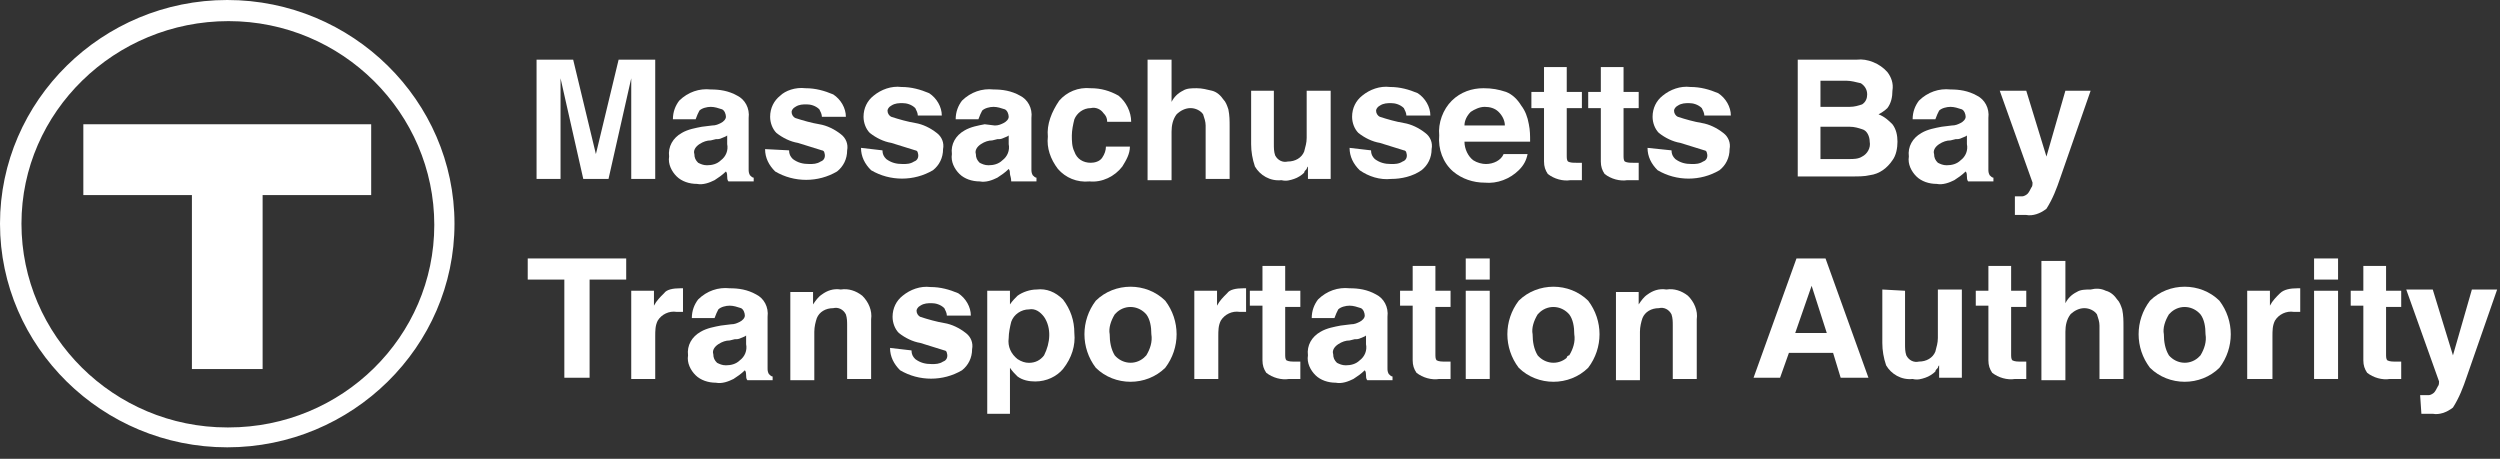 <svg width="1008" height="185" viewBox="0 0 1008 185" fill="none" xmlns="http://www.w3.org/2000/svg">
<rect x="0" y="0" width="1008" height="185" fill="#333333" stroke="none"/>
<g clip-path="url(#clip0_2626_8469)">
<path d="M91.625 172.343C45.812 172.343 8.653 135.269 8.653 90.18C8.653 45.09 46.321 8.517 92.134 8.517C137.946 8.517 175.105 45.591 175.105 90.681C175.105 135.77 137.946 172.343 92.134 172.343H91.625ZM91.625 0C41.231 0 0 40.581 0 90.18C0 139.778 41.231 180.359 91.625 180.359C142.018 180.359 183.25 139.778 183.25 90.18C183.25 40.581 142.018 0 91.625 0Z" fill="white"/>
<path d="M33.603 78.656H77.38V148.796H105.885V78.656H149.662V50.1H33.603V78.656Z" fill="white"/>
<path d="M249.427 24.048H264.188V72.144H254.517V39.579C254.517 38.577 254.517 37.575 254.517 35.571C254.517 34.068 254.517 32.565 254.517 31.563L245.354 72.144H235.174L226.011 31.563C226.011 32.565 226.011 33.567 226.011 35.571C226.011 37.074 226.011 38.577 226.011 39.579V72.144H216.34V24.048H231.102L240.264 62.124L249.427 24.048Z" fill="white"/>
<path d="M287.094 50.6C288.621 50.6 289.639 50.099 290.657 49.598C291.675 49.097 292.693 48.095 292.693 47.093C292.693 46.091 292.184 44.588 291.166 44.087C289.639 43.586 288.112 43.085 286.585 43.085C285.058 43.085 283.022 43.586 282.004 44.588C281.495 45.59 280.986 46.592 280.477 48.095H271.314C271.314 45.089 272.332 42.584 273.859 40.581C277.423 37.074 282.004 35.571 286.585 36.072C290.148 36.072 293.711 36.572 297.275 38.577C300.329 40.08 302.365 43.586 301.856 47.594V64.127C301.856 65.129 301.856 66.632 301.856 68.135C301.856 69.137 301.856 69.638 302.365 70.64C302.874 71.141 303.383 71.642 303.892 71.642V73.145H293.711C293.202 72.644 293.202 71.642 293.202 71.141C293.202 70.64 293.202 69.638 292.693 69.137C291.166 70.64 289.639 71.642 288.112 72.644C286.076 73.646 283.531 74.648 280.986 74.147C277.932 74.147 274.877 73.145 272.841 71.141C270.805 69.137 269.278 66.131 269.787 63.125C269.278 59.117 271.314 55.61 274.877 53.606C277.423 52.103 280.477 51.602 283.022 51.101L287.094 50.6ZM293.202 54.608C292.693 55.109 292.184 55.109 291.166 55.61C290.148 56.111 289.639 56.111 288.621 56.111L286.585 56.612C285.058 56.612 283.531 57.113 282.004 58.115C280.477 59.117 279.459 60.62 279.968 62.123C279.968 63.626 280.477 64.628 281.495 65.63C282.513 66.131 283.531 66.632 285.058 66.632C287.094 66.632 289.13 66.131 290.657 64.628C292.693 63.125 293.711 60.62 293.202 58.115V54.608Z" fill="white"/>
<path d="M318.153 60.62C318.153 62.123 318.662 63.125 319.68 64.127C321.716 65.63 323.752 66.131 326.297 66.131C327.824 66.131 329.352 66.131 330.879 65.129C332.406 64.628 332.915 63.125 332.406 61.622C332.406 61.121 331.897 60.62 331.388 60.62C328.333 59.618 324.77 58.616 321.716 57.614C318.662 57.113 315.608 55.61 313.063 53.606C311.536 52.103 310.518 49.598 310.518 47.093C310.518 43.586 312.045 40.58 314.59 38.576C316.626 36.572 320.698 35.069 324.77 35.57C328.843 35.57 332.406 36.572 335.969 38.075C339.023 40.079 341.059 43.586 341.059 47.093H331.388C331.388 46.091 330.879 45.089 330.37 44.087C328.843 42.584 326.806 42.083 325.279 42.083C323.752 42.083 322.225 42.083 320.698 43.085C319.68 43.586 319.171 44.588 319.171 45.089C319.171 46.091 319.68 47.093 320.698 47.594C323.752 48.596 327.315 49.598 330.37 50.099C333.424 50.6 336.478 52.103 339.023 54.107C341.059 55.61 342.077 58.115 341.568 60.62C341.568 64.127 340.041 67.133 337.496 69.137C329.861 73.646 320.189 73.646 312.554 69.137C310.009 66.632 308.481 63.626 308.481 60.119L318.153 60.62Z" fill="white"/>
<path d="M355.81 60.62C355.81 62.123 356.319 63.126 357.337 64.127C359.373 65.63 361.409 66.132 363.954 66.132C365.481 66.132 367.008 66.132 368.535 65.129C370.062 64.629 370.571 63.126 370.062 61.623C370.062 61.121 369.553 60.62 369.044 60.62C365.99 59.618 362.427 58.617 359.373 57.614C356.319 57.114 353.265 55.611 350.719 53.606C349.192 52.104 348.174 49.599 348.174 47.094C348.174 43.587 349.701 40.581 352.247 38.577C355.301 36.072 359.373 34.569 363.445 35.07C367.517 35.07 371.081 36.072 374.644 37.575C377.698 39.579 379.734 43.086 379.734 46.593H370.062C370.062 45.591 369.553 44.589 369.044 43.587C367.517 42.084 365.481 41.583 363.954 41.583C362.427 41.583 360.9 41.583 359.373 42.585C358.355 43.086 357.846 44.088 357.846 44.589C357.846 45.591 358.355 46.593 359.373 47.094C362.427 48.096 365.99 49.098 369.044 49.599C372.099 50.1 375.153 51.603 377.698 53.606C379.734 55.109 380.752 57.614 380.243 60.12C380.243 63.627 378.716 66.632 376.171 68.636C368.535 73.145 358.864 73.145 351.228 68.636C348.683 66.132 347.156 63.126 347.156 59.618L355.81 60.62Z" fill="white"/>
<path d="M401.108 50.6C402.635 50.6 403.653 50.099 404.671 49.598C405.689 49.097 406.707 48.095 406.707 47.093C406.707 46.091 406.198 44.588 405.18 44.087C403.653 43.586 402.126 43.085 400.599 43.085C399.072 43.085 397.036 43.586 396.017 44.588C395.508 45.59 394.999 46.592 394.49 48.095H385.328C385.328 45.089 386.346 42.584 387.873 40.581C391.436 37.074 396.017 35.571 400.599 36.072C404.162 36.072 407.725 36.572 411.288 38.577C414.342 40.08 416.379 43.586 415.869 47.594V64.127C415.869 65.129 415.869 66.632 415.869 68.135C415.869 69.137 415.87 69.638 416.379 70.64C416.888 71.141 417.397 71.642 417.906 71.642V73.145H407.725C407.725 71.642 407.216 70.64 407.216 70.139C407.216 69.638 407.216 68.636 406.707 68.135C405.18 69.638 403.653 70.64 402.126 71.642C400.09 72.644 397.545 73.646 394.999 73.145C391.945 73.145 388.891 72.143 386.855 70.139C384.819 68.135 383.292 65.129 383.801 62.123C383.292 58.115 385.328 54.608 388.891 52.604C391.436 51.101 394.49 50.6 397.035 50.099L401.108 50.6ZM406.707 54.608C406.198 55.109 405.689 55.109 404.671 55.61C403.653 56.111 403.144 56.111 402.126 56.111L400.09 56.612C398.563 56.612 397.035 57.113 395.508 58.115C393.981 59.117 392.963 60.62 393.472 62.123C393.472 63.626 393.981 64.628 394.999 65.63C396.017 66.131 397.036 66.632 398.563 66.632C400.599 66.632 402.635 66.131 404.162 64.628C406.198 63.125 407.216 60.62 406.707 58.115V54.608Z" fill="white"/>
<path d="M446.417 49.098C446.417 47.595 445.908 46.593 444.89 45.591C443.872 44.088 441.836 43.086 439.8 43.587C436.746 43.587 434.201 45.591 433.183 48.096C432.673 50.1 432.164 52.605 432.164 54.609C432.164 56.613 432.164 59.118 433.183 61.122C434.201 64.128 436.746 65.631 439.8 65.631C441.327 65.631 443.363 65.13 444.381 63.627C445.399 62.124 445.908 60.621 445.908 59.118H455.58C455.58 62.124 454.053 64.629 452.526 67.134C449.471 71.142 444.381 73.647 439.291 73.146C434.201 73.647 429.619 71.643 426.565 68.136C423.511 64.128 421.984 59.619 422.493 55.11C421.984 50.1 424.02 45.09 427.074 40.581C430.128 37.074 434.71 35.07 439.8 35.571C443.872 35.571 447.435 36.573 450.998 38.577C454.053 41.082 456.089 45.09 456.089 49.098H446.417Z" fill="white"/>
<path d="M488.661 36.573C490.697 37.074 492.224 38.577 493.242 40.08C494.26 41.082 494.769 42.585 495.278 44.088C495.787 46.593 495.787 48.597 495.787 51.102V72.144H486.115V50.601C486.115 49.098 485.606 47.595 485.097 46.092C484.079 44.589 482.043 43.587 480.007 43.587C477.971 43.587 475.935 44.589 474.408 46.092C472.881 48.096 472.372 50.601 472.372 53.106V72.645H462.7V24.048H472.372V41.082C473.39 39.078 474.917 37.575 476.953 36.573C478.48 35.571 480.516 35.571 482.552 35.571C484.588 35.571 486.624 36.072 488.661 36.573Z" fill="white"/>
<path d="M513.62 36.572V58.115C513.62 59.618 513.62 61.121 514.129 62.624C515.147 64.628 517.183 65.63 519.219 65.129C522.273 65.129 524.818 63.626 525.836 61.121C526.345 59.117 526.854 57.614 526.854 55.61V36.572H536.526V72.143H527.363V67.133C527.363 67.133 526.854 67.634 526.854 68.135C526.345 68.636 525.836 69.137 525.836 69.638C524.818 70.64 523.291 71.642 521.764 72.143C520.237 72.644 518.71 73.145 516.674 72.644C512.092 73.145 508.02 70.64 505.984 67.133C504.966 64.127 504.457 61.121 504.457 58.115V36.572H513.62Z" fill="white"/>
<path d="M552.798 60.62C552.798 62.123 553.307 63.126 554.325 64.127C556.361 65.63 558.397 66.132 560.942 66.132C562.469 66.132 563.997 66.132 565.524 65.129C567.051 64.629 567.56 63.126 567.051 61.623C567.051 61.121 566.542 60.62 566.033 60.62C562.979 59.618 559.415 58.617 556.361 57.614C553.307 57.114 550.253 55.611 547.708 53.606C546.181 52.104 545.163 49.599 545.163 47.094C545.163 43.587 546.69 40.581 549.235 38.577C552.289 36.072 556.361 34.569 560.433 35.07C564.506 35.07 568.069 36.072 571.632 37.575C574.686 39.579 576.722 43.086 576.722 46.593H567.051C567.051 45.591 566.542 44.589 566.033 43.587C564.506 42.084 562.469 41.583 560.942 41.583C559.415 41.583 557.888 41.583 556.361 42.585C555.343 43.086 554.834 44.088 554.834 44.589C554.834 45.591 555.343 46.593 556.361 47.094C559.415 48.096 562.979 49.098 566.033 49.599C569.087 50.1 572.141 51.603 574.686 53.606C576.722 55.109 577.74 57.614 577.231 60.12C577.231 63.627 575.704 66.632 573.159 68.636C569.596 71.141 565.015 72.144 560.942 72.144C556.361 72.644 551.78 71.141 548.217 68.636C545.672 66.132 544.145 63.126 544.145 59.618L552.798 60.62Z" fill="white"/>
<path d="M607.27 37.073C609.815 38.075 611.851 40.079 613.378 42.584C614.905 44.588 615.923 47.093 616.432 50.099C616.941 52.604 616.941 54.608 616.941 57.113H590.472C590.472 60.119 591.999 63.125 594.035 64.628C595.562 65.63 597.598 66.131 599.125 66.131C602.179 66.131 605.234 64.628 606.252 62.123H615.923C615.414 64.628 614.396 66.632 612.36 68.636C608.797 72.143 603.706 74.147 598.616 73.646C594.035 73.646 589.454 72.143 585.891 69.137C581.818 65.63 579.782 60.119 580.291 54.608C579.782 49.598 581.818 44.087 585.382 40.58C588.945 37.073 593.526 35.57 598.107 35.57C601.67 35.57 604.216 36.071 607.27 37.073ZM593.017 45.089C591.49 46.592 590.472 48.596 590.472 50.6H606.761C606.761 48.596 605.743 46.592 604.216 45.089C602.688 43.586 600.652 43.085 598.616 43.085C596.58 43.085 594.544 44.087 593.017 45.089Z" fill="white"/>
<path d="M617.457 43.587V37.074H622.547V27.054H631.71V37.074H637.818V43.587H631.71V62.625C631.71 63.627 631.71 64.629 632.219 65.13C633.237 65.631 634.255 65.631 635.782 65.631C636.291 65.631 636.291 65.631 636.8 65.631C637.309 65.631 637.309 65.631 637.818 65.631V72.644H633.237C630.183 73.145 626.619 72.144 624.074 70.139C623.056 68.636 622.547 67.133 622.547 65.13V43.587H617.457Z" fill="white"/>
<path d="M640.363 43.587V37.074H645.454V27.054H654.616V37.074H660.724V43.587H654.616V62.625C654.616 63.627 654.616 64.629 655.125 65.13C656.143 65.631 657.161 65.631 658.688 65.631C659.197 65.631 659.197 65.631 659.706 65.631C660.215 65.631 660.215 65.631 660.724 65.631V72.644H656.143C653.089 73.145 649.526 72.144 646.981 70.139C645.963 68.636 645.454 67.133 645.454 65.13V43.587H640.363Z" fill="white"/>
<path d="M673.955 60.62C673.955 62.123 674.464 63.126 675.482 64.127C677.518 65.63 679.554 66.132 682.099 66.132C683.626 66.132 685.153 66.132 686.68 65.129C688.207 64.629 688.716 63.126 688.207 61.623C688.207 61.121 687.698 60.62 687.189 60.62C684.135 59.618 680.572 58.617 677.518 57.614C674.464 57.114 671.41 55.611 668.864 53.606C667.337 52.104 666.319 49.599 666.319 47.094C666.319 43.587 667.846 40.581 670.392 38.577C673.446 36.072 677.518 34.569 681.59 35.07C685.662 35.07 689.226 36.072 692.789 37.575C695.843 39.579 697.879 43.086 697.879 46.593H687.189C687.189 45.591 686.68 44.589 686.171 43.587C684.644 42.084 682.608 41.583 681.081 41.583C679.554 41.583 678.027 41.583 676.5 42.585C675.482 43.086 674.973 44.088 674.973 44.589C674.973 45.591 675.482 46.593 676.5 47.094C679.554 48.096 683.117 49.098 686.171 49.599C689.226 50.1 692.28 51.603 694.825 53.606C696.861 55.109 697.879 57.614 697.37 60.12C697.37 63.627 695.843 66.632 693.298 68.636C685.662 73.145 675.991 73.145 668.355 68.636C665.81 66.132 664.283 63.126 664.283 59.618L673.955 60.62Z" fill="white"/>
<path d="M760.991 29.058C762.518 31.062 763.536 33.567 763.027 36.573C763.027 39.078 762.518 41.583 760.991 43.587C759.972 44.589 758.445 45.591 757.427 46.092C759.972 47.094 761.5 48.597 763.027 50.1C764.554 52.104 765.063 54.609 765.063 57.114C765.063 59.619 764.554 62.625 763.027 64.629C760.991 67.635 757.936 70.14 753.864 70.641C751.828 71.142 749.283 71.142 746.738 71.142H724.85V24.048H748.774C752.846 23.547 757.936 25.551 760.991 29.058ZM734.012 32.565V43.086H745.72C747.756 43.086 749.283 42.585 750.81 42.084C752.337 41.082 752.846 39.579 752.846 38.076C752.846 36.072 751.828 34.569 750.301 33.567C748.265 33.066 746.229 32.565 744.702 32.565H734.012ZM734.012 51.102V64.128H745.72C747.247 64.128 749.283 64.128 750.81 63.126C752.846 62.124 754.373 59.619 753.864 57.114C753.864 55.11 752.846 52.605 750.81 52.104C749.283 51.603 747.756 51.102 745.72 51.102H734.012Z" fill="white"/>
<path d="M786.953 50.6C788.481 50.6 789.499 50.099 790.517 49.598C791.535 49.097 792.553 48.095 792.553 47.093C792.553 46.091 792.044 44.588 791.026 44.087C789.499 43.586 787.971 43.085 786.444 43.085C784.917 43.085 782.881 43.586 781.863 44.588C781.354 45.59 780.845 46.592 780.336 48.095H771.174C771.174 45.089 772.192 42.584 773.719 40.581C777.282 37.074 781.863 35.571 786.444 36.072C790.008 36.072 793.571 36.572 797.134 38.577C800.188 40.08 802.224 43.586 801.715 47.594V64.127C801.715 65.129 801.715 66.632 801.715 68.135C801.715 69.137 801.715 69.638 802.224 70.64C802.733 71.141 803.242 71.642 803.751 71.642V73.145H793.571C793.062 72.644 793.062 71.642 793.062 71.141C793.062 70.64 793.062 69.638 792.553 69.137C791.026 70.64 789.499 71.642 787.972 72.644C785.935 73.646 783.39 74.648 780.845 74.147C777.791 74.147 774.737 73.145 772.701 71.141C770.665 69.137 769.137 66.131 769.647 63.125C769.137 59.117 771.174 55.61 774.737 53.606C777.282 52.103 780.336 51.602 782.881 51.101L786.953 50.6ZM793.062 54.608C792.553 55.109 792.044 55.109 791.026 55.61C790.008 56.111 789.499 56.111 788.48 56.111L786.444 56.612C784.917 56.612 783.39 57.113 781.863 58.115C780.336 59.117 779.318 60.62 779.827 62.123C779.827 63.626 780.336 64.628 781.354 65.63C782.372 66.131 783.39 66.632 784.917 66.632C786.953 66.632 788.99 66.131 790.517 64.628C792.553 63.125 793.571 60.62 793.062 58.115V54.608Z" fill="white"/>
<path d="M811.893 79.157H812.911C813.929 79.157 814.438 79.157 815.456 79.157C815.965 79.157 816.984 78.656 817.493 78.155C818.002 77.654 818.511 76.652 819.02 75.65C819.529 75.149 819.529 74.147 819.529 73.646L806.294 36.572H816.984L825.128 63.125L832.763 36.572H842.944L830.727 71.642C829.2 76.151 827.673 80.159 825.128 84.167C822.583 86.171 819.529 87.173 816.984 86.672C815.965 86.672 815.456 86.672 814.947 86.672C814.438 86.672 813.929 86.672 812.402 86.672V79.157H811.893Z" fill="white"/>
<path d="M252.484 104.208V112.725H237.723V152.304H227.542V112.725H212.78V104.208H252.484Z" fill="white"/>
<path d="M274.366 116.232C274.366 116.232 274.875 116.232 275.384 116.232V125.751C274.875 125.751 274.366 125.751 273.857 125.751C273.348 125.751 272.839 125.751 272.839 125.751C269.784 125.25 266.73 126.753 265.203 129.258C264.185 131.262 264.185 133.266 264.185 135.771V152.805H254.514V117.234H263.676V123.246C264.694 121.242 266.221 119.739 267.748 118.236C268.766 116.733 271.312 116.232 274.366 116.232C273.857 116.232 273.857 116.232 274.366 116.232Z" fill="white"/>
<path d="M294.726 130.761C296.253 130.761 297.271 130.26 298.289 129.759C299.307 129.258 300.325 128.256 300.325 127.254C300.325 126.252 299.816 124.749 298.798 124.248C297.271 123.747 295.744 123.246 294.217 123.246C292.69 123.246 290.654 123.747 289.636 124.749C289.127 125.751 288.618 126.753 288.109 128.256H278.946C278.946 125.25 279.964 122.745 281.491 120.741C285.054 117.234 289.636 115.731 294.217 116.232C297.78 116.232 301.343 116.733 304.906 118.737C307.961 120.24 309.997 123.747 309.488 127.755V144.288C309.488 145.29 309.488 146.793 309.488 148.295C309.488 149.297 309.488 149.798 309.997 150.8C310.506 151.301 311.015 151.802 311.524 151.802V153.305H301.343C300.834 152.804 300.834 151.802 300.834 151.301C300.834 150.8 300.834 149.798 300.325 149.297C298.798 150.8 297.271 151.802 295.744 152.804C293.708 153.806 291.163 154.808 288.618 154.307C285.563 154.307 282.509 153.305 280.473 151.301C278.437 149.297 276.91 146.292 277.419 143.286C276.91 139.278 278.946 135.771 282.509 133.767C285.054 132.264 288.109 131.763 290.654 131.262L294.726 130.761ZM300.834 135.27C300.325 135.771 299.816 135.771 298.798 136.272C297.78 136.773 297.271 136.773 296.253 136.773L294.217 137.274C292.69 137.274 291.163 137.775 289.636 138.777C288.109 139.779 287.09 141.282 287.6 142.785C287.6 144.288 288.109 145.29 289.127 146.292C290.145 146.793 291.163 147.293 292.69 147.293C294.726 147.293 296.762 146.793 298.289 145.29C300.325 143.787 301.343 141.282 300.834 138.777V135.27Z" fill="white"/>
<path d="M347.673 119.238C350.218 121.743 351.745 125.25 351.236 128.757V152.805H341.564V131.262C341.564 129.759 341.564 128.256 341.055 126.753C340.037 124.749 338.001 123.747 335.965 124.248C332.911 124.248 330.366 125.751 329.348 128.256C328.839 129.759 328.33 131.763 328.33 133.767V153.306H318.658V117.735H327.821V122.745C328.839 121.242 329.857 119.739 331.384 118.737C333.42 117.234 335.965 116.232 339.019 116.733C342.073 116.232 345.128 117.234 347.673 119.238Z" fill="white"/>
<path d="M367.518 141.282C367.518 142.785 368.027 143.787 369.045 144.789C371.081 146.292 373.117 146.793 375.662 146.793C377.189 146.793 378.716 146.793 380.243 145.791C381.77 145.29 382.28 143.787 381.77 142.284C381.77 141.783 381.261 141.282 380.752 141.282C377.698 140.28 374.135 139.278 371.081 138.276C368.027 137.775 364.973 136.272 362.427 134.268C360.9 132.765 359.882 130.26 359.882 127.755C359.882 124.248 361.409 121.242 363.955 119.238C367.009 116.733 371.081 115.23 375.153 115.731C379.225 115.731 382.789 116.733 386.352 118.236C389.406 120.24 391.442 123.747 391.442 127.254H381.77C381.77 126.252 381.261 125.25 380.752 124.248C379.225 122.745 377.189 122.244 375.662 122.244C374.135 122.244 372.608 122.244 371.081 123.246C370.063 123.747 369.554 124.749 369.554 125.25C369.554 126.252 370.063 127.254 371.081 127.755C374.135 128.757 377.698 129.759 380.752 130.26C383.807 130.761 386.861 132.264 389.406 134.268C391.442 135.771 392.46 138.276 391.951 140.781C391.951 144.288 390.424 147.294 387.879 149.298C380.243 153.807 370.572 153.807 362.936 149.298C360.391 146.793 358.864 143.787 358.864 140.28L367.518 141.282Z" fill="white"/>
<path d="M428.596 120.741C431.65 124.749 433.178 129.258 433.178 134.268C433.687 139.278 432.159 144.288 428.596 148.797C426.051 151.802 421.979 153.806 417.398 153.806C414.853 153.806 412.307 153.305 410.271 151.802C409.253 150.8 408.235 149.799 407.217 148.296V166.832H398.055V117.234H407.217V122.745C408.235 121.242 409.253 120.24 410.271 119.238C412.307 117.735 415.362 116.733 417.907 116.733C421.979 116.232 425.542 117.735 428.596 120.741ZM420.961 127.755C419.434 125.751 417.398 124.248 414.853 124.749C411.798 124.749 408.744 126.753 407.726 129.759C407.217 131.763 406.708 134.268 406.708 136.272C406.199 139.779 407.726 142.785 410.271 144.789C411.798 145.791 413.326 146.292 414.853 146.292C417.398 146.292 419.434 145.29 420.961 143.286C423.506 138.276 424.015 132.264 420.961 127.755Z" fill="white"/>
<path d="M469.825 148.296C462.189 155.811 449.464 155.811 441.828 148.296C435.72 140.28 435.72 129.258 441.828 121.242C449.464 113.727 462.189 113.727 469.825 121.242C475.933 129.258 475.933 140.28 469.825 148.296ZM462.189 143.286C463.716 140.781 464.734 137.775 464.225 134.769C464.225 131.763 463.716 128.757 462.189 126.753C459.135 123.246 454.045 122.745 450.482 125.751C449.973 126.252 449.973 126.252 449.464 126.753C447.937 129.258 446.919 132.264 447.428 134.769C447.428 137.775 447.937 140.781 449.464 143.286C452.518 146.793 457.608 147.294 461.171 144.288C461.68 143.787 462.189 143.286 462.189 143.286Z" fill="white"/>
<path d="M501.399 116.232C501.399 116.232 501.908 116.232 502.417 116.232V125.751C501.908 125.751 501.399 125.751 500.89 125.751C500.381 125.751 499.872 125.751 499.872 125.751C496.818 125.25 493.764 126.753 492.236 129.258C491.218 131.262 491.218 133.266 491.218 135.771V152.805H481.547V117.234H490.709V123.246C491.727 121.242 493.254 119.739 494.782 118.236C495.8 116.733 498.345 116.232 501.399 116.232Z" fill="white"/>
<path d="M503.937 123.747V117.234H509.027V107.214H518.189V117.234H524.298V123.747H518.189V142.785C518.189 143.787 518.189 144.789 518.698 145.29C519.716 145.791 520.734 145.791 522.261 145.791C522.77 145.791 522.771 145.791 523.28 145.791C523.789 145.791 523.789 145.791 524.298 145.791V152.805H519.716C516.662 153.306 513.099 152.304 510.554 150.3C509.536 148.797 509.027 147.294 509.027 145.29V123.246H503.937V123.747Z" fill="white"/>
<path d="M544.666 130.761C546.193 130.761 547.211 130.26 548.229 129.759C549.248 129.258 550.266 128.256 550.266 127.254C550.266 126.252 549.757 124.749 548.739 124.248C547.211 123.747 545.684 123.246 544.157 123.246C542.63 123.246 540.594 123.747 539.576 124.749C539.067 125.751 538.558 126.753 538.049 128.256H528.886C528.886 125.25 529.905 122.745 531.432 120.741C534.995 117.234 539.576 115.731 544.157 116.232C547.72 116.232 551.284 116.733 554.847 118.737C557.901 120.24 559.937 123.747 559.428 127.755V144.288C559.428 145.29 559.428 146.793 559.428 148.295C559.428 149.297 559.428 149.798 559.937 150.8C560.446 151.301 560.955 151.802 561.464 151.802V153.305H551.284C550.775 152.804 550.775 151.802 550.775 151.301C550.775 150.8 550.775 149.798 550.266 149.297C548.739 150.8 547.211 151.802 545.684 152.804C543.648 153.806 541.103 154.808 538.558 154.307C535.504 154.307 532.45 153.305 530.414 151.301C528.377 149.297 526.85 146.292 527.359 143.286C526.85 139.278 528.886 135.771 532.45 133.767C534.995 132.264 538.049 131.763 540.594 131.262L544.666 130.761ZM550.775 135.27C550.266 135.771 549.757 135.771 548.739 136.272C547.72 136.773 547.211 136.773 546.193 136.773L544.157 137.274C542.63 137.274 541.103 137.775 539.576 138.777C538.049 139.779 537.031 141.282 537.54 142.785C537.54 144.288 538.049 145.29 539.067 146.292C540.085 146.793 541.103 147.293 542.63 147.293C544.666 147.293 546.702 146.793 548.229 145.29C550.266 143.787 551.284 141.282 550.775 138.777V135.27Z" fill="white"/>
<path d="M564.503 123.747V117.234H569.593V107.214H578.756V117.234H584.864V123.747H578.756V142.785C578.756 143.787 578.756 144.789 579.265 145.29C580.283 145.791 581.301 145.791 582.828 145.791C583.337 145.791 583.337 145.791 583.846 145.791C584.355 145.791 584.355 145.791 584.864 145.791V152.805H580.283C577.229 153.306 573.665 152.304 571.12 150.3C570.102 148.797 569.593 147.294 569.593 145.29V123.246H564.503V123.747Z" fill="white"/>
<path d="M600.66 112.725H590.988V104.208H600.66V112.725ZM590.988 117.234H600.66V152.805H590.988V117.234Z" fill="white"/>
<path d="M640.347 148.296C632.712 155.811 619.986 155.811 612.351 148.296C606.242 140.28 606.242 129.258 612.351 121.242C619.986 113.727 632.712 113.727 640.347 121.242C646.456 129.258 646.456 140.28 640.347 148.296ZM632.712 143.286C634.239 140.781 635.257 137.775 634.748 134.769C634.748 131.763 634.239 128.757 632.712 126.753C629.658 123.246 624.567 122.745 621.004 125.751C620.495 126.252 620.495 126.252 619.986 126.753C618.459 129.258 617.441 132.264 617.95 134.769C617.95 137.775 618.459 140.781 619.986 143.286C623.04 146.793 628.131 147.294 631.694 144.288C631.694 143.787 632.203 143.286 632.712 143.286Z" fill="white"/>
<path d="M680.568 119.238C683.113 121.743 684.64 125.25 684.131 128.757V152.805H674.46V131.262C674.46 129.759 674.46 128.256 673.951 126.753C672.933 124.749 670.897 123.747 668.861 124.248C665.806 124.248 663.261 125.751 662.243 128.256C661.734 129.759 661.225 131.763 661.225 133.767V153.306H651.554V117.735H660.716V122.745C661.734 121.242 662.752 119.739 664.279 118.737C666.316 117.234 668.861 116.232 671.915 116.733C674.969 116.232 678.023 117.234 680.568 119.238Z" fill="white"/>
<path d="M724.341 104.208H736.049L753.356 152.304H742.157L739.103 142.284H721.287L717.724 152.304H707.034L724.341 104.208ZM723.832 134.268H736.558L730.449 115.23L723.832 134.268Z" fill="white"/>
<path d="M768.114 117.233V138.776C768.114 140.279 768.114 141.782 768.623 143.285C769.641 145.289 771.677 146.291 773.713 145.79C776.767 145.79 779.312 144.287 780.33 141.782C780.839 139.778 781.348 138.275 781.348 136.271V116.732H791.02V152.303H781.857V147.293C781.857 147.293 781.348 147.794 781.348 148.295C780.839 148.796 780.33 149.297 780.33 149.798C779.312 150.8 777.785 151.802 776.258 152.303C774.731 152.804 773.204 153.305 771.168 152.804C766.587 153.305 762.514 150.8 760.478 147.293C759.46 144.287 758.951 141.281 758.951 138.275V116.732L768.114 117.233Z" fill="white"/>
<path d="M796.632 123.747V117.234H801.722V107.214H810.885V117.234H816.993V123.747H810.885V142.785C810.885 143.787 810.885 144.789 811.394 145.29C812.412 145.791 813.43 145.791 814.957 145.791C815.466 145.791 815.466 145.791 815.975 145.791C816.484 145.791 816.484 145.791 816.993 145.791V152.805H812.412C809.358 153.306 805.794 152.304 803.249 150.3C802.231 148.797 801.722 147.294 801.722 145.29V123.246H796.632V123.747Z" fill="white"/>
<path d="M849.057 117.234C851.093 117.735 852.62 119.238 853.638 120.741C854.656 121.743 855.165 123.246 855.674 124.749C856.184 127.254 856.183 129.258 856.183 131.763V152.805H846.512V131.262C846.512 129.759 846.003 128.256 845.494 126.753C844.476 125.25 842.44 124.248 840.404 124.248C838.368 124.248 836.331 125.25 834.804 126.753C833.277 128.757 832.768 131.262 832.768 133.767V153.306H823.097V105.21H832.768V122.244C833.786 120.24 835.313 118.737 837.349 117.735C838.877 116.733 840.913 116.733 842.949 116.733C844.985 116.232 847.021 116.232 849.057 117.234Z" fill="white"/>
<path d="M894.866 148.296C887.23 155.811 874.505 155.811 866.869 148.296C860.761 140.28 860.761 129.258 866.869 121.242C874.505 113.727 887.23 113.727 894.866 121.242C900.974 129.258 900.974 140.28 894.866 148.296ZM887.23 143.286C888.757 140.781 889.775 137.775 889.266 134.769C889.266 131.763 888.757 128.757 887.23 126.753C884.176 123.246 879.086 122.745 875.523 125.751C875.014 126.252 875.014 126.252 874.505 126.753C872.978 129.258 871.96 132.264 872.469 134.769C872.469 137.775 872.978 140.781 874.505 143.286C877.559 146.793 882.649 147.294 886.212 144.288C886.721 143.787 887.23 143.286 887.23 143.286Z" fill="white"/>
<path d="M926.433 116.232C926.433 116.232 926.942 116.232 927.451 116.232V125.751C926.942 125.751 926.433 125.751 925.924 125.751C925.415 125.751 924.906 125.751 924.906 125.751C921.852 125.25 918.798 126.753 917.271 129.258C916.253 131.262 916.253 133.266 916.253 135.771V152.805H906.072V117.234H915.235V123.246C916.253 121.242 917.78 119.739 919.307 118.236C920.834 116.733 923.379 116.232 926.433 116.232Z" fill="white"/>
<path d="M942.706 112.725H933.034V104.208H942.706V112.725ZM933.034 117.234H942.706V152.805H933.034V117.234Z" fill="white"/>
<path d="M947.808 123.747V117.234H952.898V107.214H962.06V117.234H968.169V123.747H962.06V142.785C962.06 143.787 962.06 144.789 962.569 145.29C963.588 145.791 964.606 145.791 966.133 145.791C966.642 145.791 966.642 145.791 967.151 145.791C967.66 145.791 967.66 145.791 968.169 145.791V152.805H963.587C960.533 153.306 956.97 152.304 954.425 150.3C953.407 148.797 952.898 147.294 952.898 145.29V123.246H947.808V123.747Z" fill="white"/>
<path d="M975.797 159.317H976.815C977.833 159.317 978.342 159.317 979.36 159.317C979.869 159.317 980.887 158.816 981.396 158.315C981.905 157.814 982.414 156.812 982.923 155.81C983.432 155.309 983.432 154.307 983.432 153.806L970.197 116.732H980.887L989.031 143.285L996.667 116.732H1006.85L994.631 151.802C993.103 156.311 991.576 160.319 989.031 164.327C986.486 166.331 983.432 167.333 980.887 166.832C979.869 166.832 979.36 166.832 978.851 166.832C978.342 166.832 977.833 166.832 976.306 166.832L975.797 159.317Z" fill="white"/>
</g>
<defs>
<clipPath id="clip0_2626_8469">
<rect width="1007.87" height="184.868" fill="white"/>
</clipPath>
</defs>
</svg>
